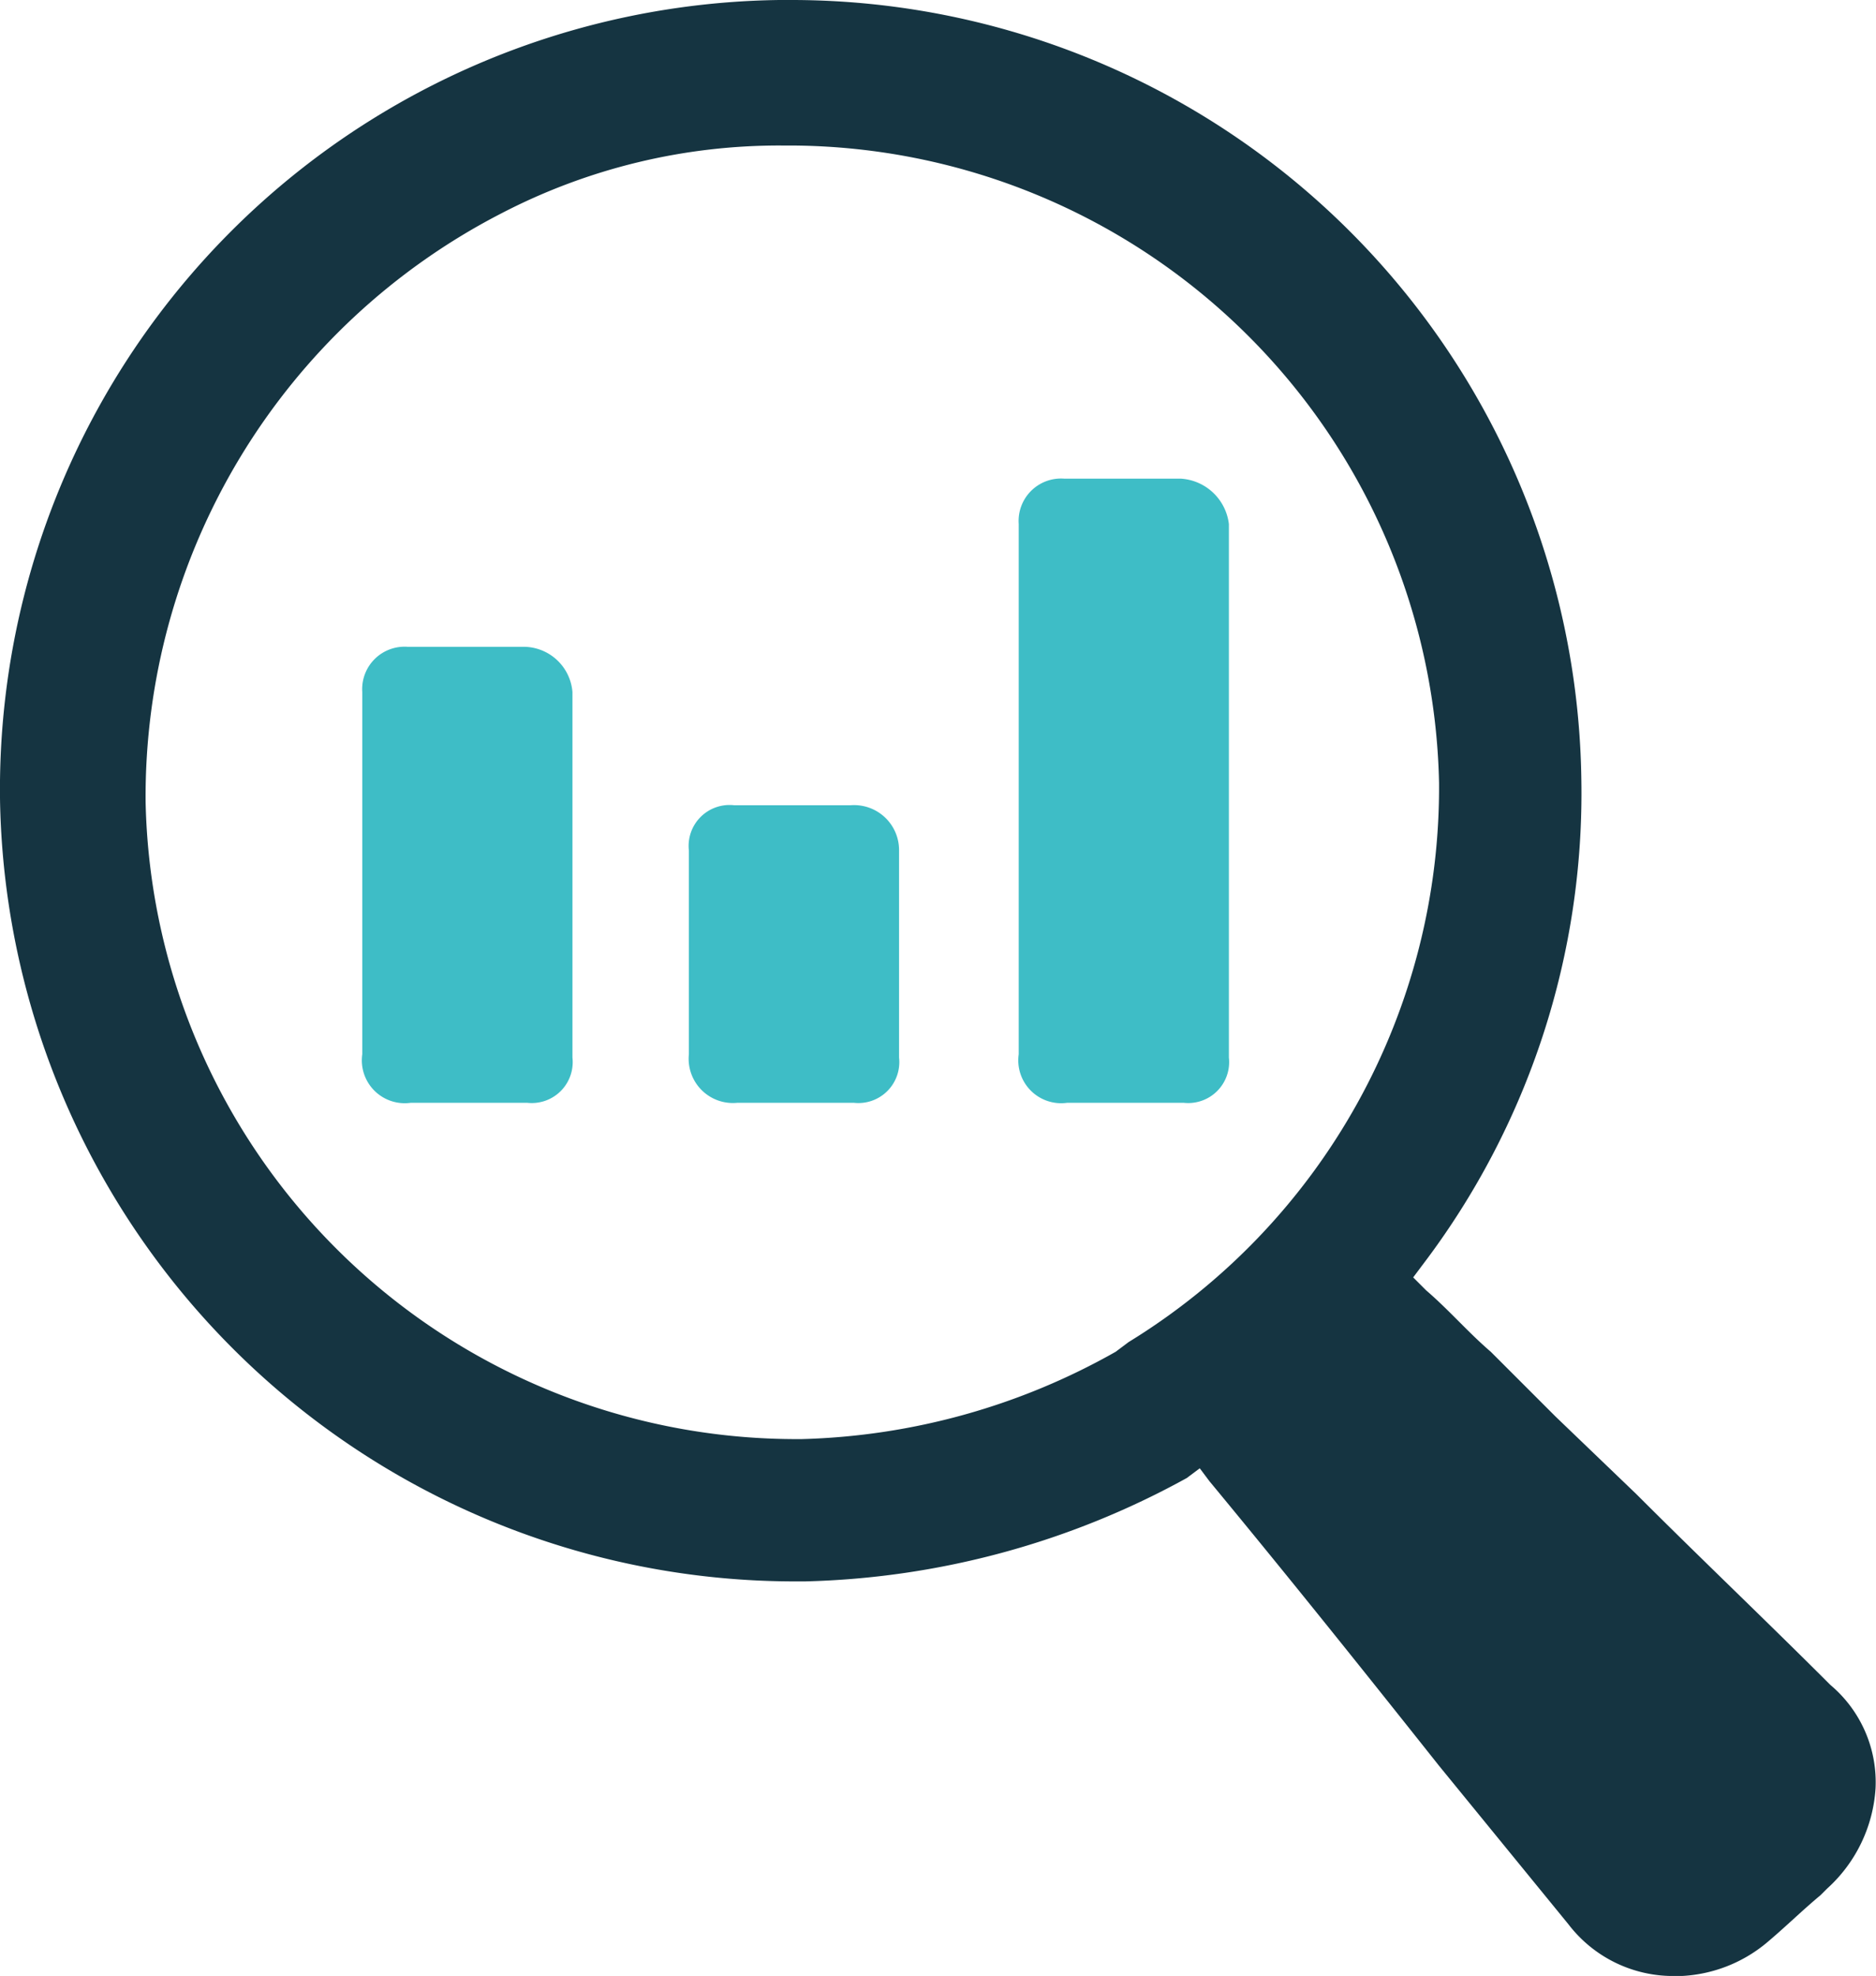 <svg xmlns="http://www.w3.org/2000/svg" width="94.952" height="100" viewBox="0 0 94.952 100">
  <g id="analysis_1_" data-name="analysis (1)" transform="translate(-2.997 -1.4)">
    <path id="Path_1053" data-name="Path 1053" d="M22.383,24.711H16.491A2.147,2.147,0,0,0,14.2,27V45.333a2.17,2.17,0,0,0,2.455,2.455h5.892A2.071,2.071,0,0,0,24.838,45.5V27A2.488,2.488,0,0,0,22.383,24.711ZM55.608,16.2H49.716a2.147,2.147,0,0,0-2.291,2.291V45.333a2.17,2.17,0,0,0,2.455,2.455h5.892A2.071,2.071,0,0,0,58.063,45.5v-27A2.612,2.612,0,0,0,55.608,16.2ZM38.914,32.73H33.022a2.071,2.071,0,0,0-2.291,2.291V45.333a2.239,2.239,0,0,0,2.455,2.455h5.892A2.071,2.071,0,0,0,41.369,45.5V35.022A2.277,2.277,0,0,0,38.914,32.73Z" transform="translate(7.133 9.423)" fill="#3ebdc6"/>
    <path id="Path_1054" data-name="Path 1054" d="M95.637,86.67c-3.273-3.273-6.547-6.383-9.82-9.656l-4.092-3.928-3.273-3.273c-1.146-.982-2.128-2.128-3.273-3.11l-.655-.655.491-.655a39.435,39.435,0,0,0,8.02-24.55A39.994,39.994,0,0,0,43.1,1.4h-.655A39.958,39.958,0,0,0,3,41.989,40.244,40.244,0,0,0,43.1,81.433h.655A42.111,42.111,0,0,0,63.067,76.2l.655-.491.491.655c3.928,4.746,7.856,9.656,11.62,14.4l6.547,8.02a6.671,6.671,0,0,0,5.4,2.619h.327a7.28,7.28,0,0,0,4.255-1.637c.982-.818,1.8-1.637,2.782-2.455l.327-.327a7.472,7.472,0,0,0,2.455-5.074A6.435,6.435,0,0,0,95.637,86.67ZM60.121,69.321l-.655.491a34.053,34.053,0,0,1-15.876,4.419H43.1A32.944,32.944,0,0,1,10.367,41.989a33.2,33.2,0,0,1,18-29.787A30.484,30.484,0,0,1,42.609,8.765H43.1A32.944,32.944,0,0,1,75.833,41.007,32.922,32.922,0,0,1,60.121,69.321Z" transform="translate(0)" fill="#153441"/>
  </g>
</svg>
